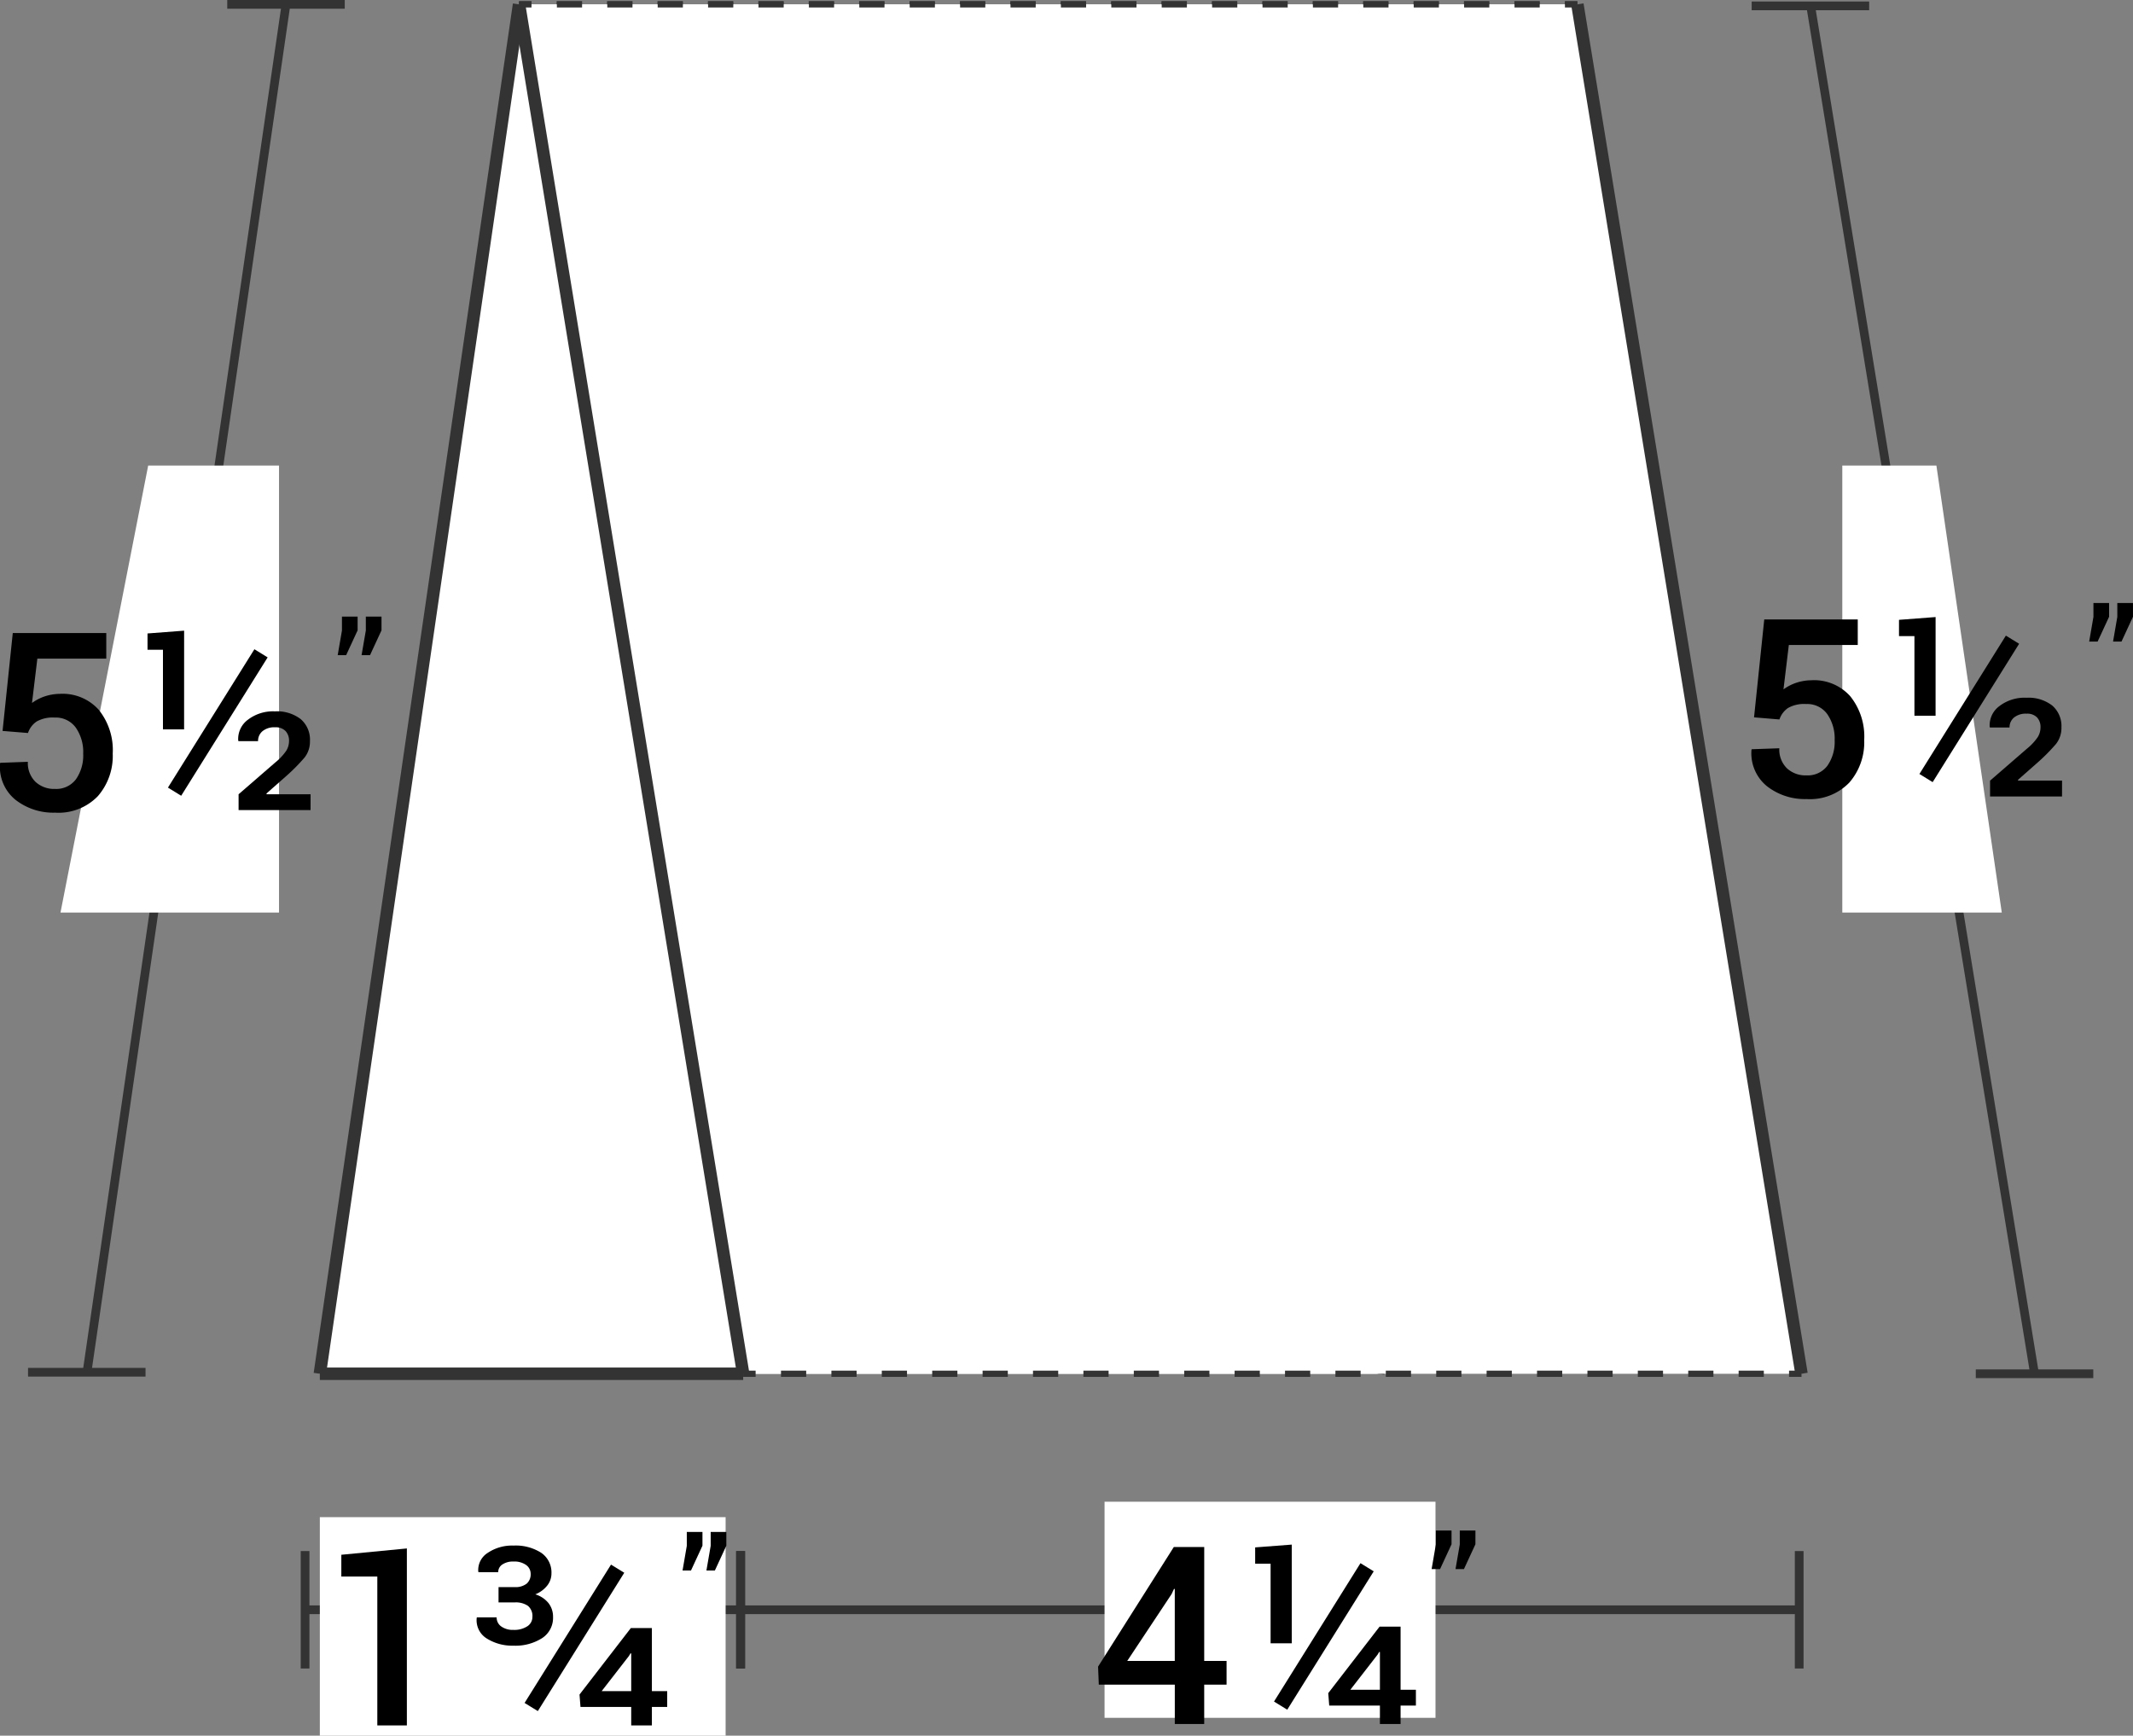 <svg xmlns="http://www.w3.org/2000/svg" viewBox="0 0 85.656 69.71">
  <rect x="0" y="0" width="85.656" height="69.71" fill="#808080" stroke="none"/>
  <defs>
    <style>
      .cls-1, .cls-4, .cls-5 {
        fill: none;
      }

      .cls-1, .cls-3, .cls-4, .cls-5 {
        stroke: #333;
        stroke-miterlimit: 10;
      }

      .cls-1 {
        stroke-width: 0.35px;
      }

      .cls-2, .cls-3 {
        fill: #fff;
      }

      .cls-3 {
        stroke-width: 0.5px;
      }

      .cls-4, .cls-5 {
        stroke-width: 0.25px;
      }

      .cls-5 {
        stroke-dasharray: 1.012 1.012;
      }
    </style>
  </defs>
  <title>50-D-54-001</title>
  <g id="Layer_2" data-name="Layer 2">
    <g id="Layer_2-2" data-name="Layer 2">
      <g>
        <g>
          <g>
            <line class="cls-1" x1="3.485" y1="55.175" x2="11.485" y2="0.175"/>
            <line class="cls-1" x1="5.844" y1="55.114" x2="1.126" y2="55.114"/>
            <line class="cls-1" x1="13.844" y1="0.175" x2="9.126" y2="0.175"/>
            <polygon class="cls-2" points="2.429 36.652 5.951 18.698 11.205 18.698 11.205 36.652 2.429 36.652"/>
            <g>
              <path d="M.103,29.357l.41-3.931H4.268V26.452H1.5L1.285,28.234a1.895,1.895,0,0,1,.486-.256,1.975,1.975,0,0,1,.623-.11,1.951,1.951,0,0,1,1.567.635,2.578,2.578,0,0,1,.566,1.763,2.463,2.463,0,0,1-.596,1.709,2.195,2.195,0,0,1-1.724.664,2.464,2.464,0,0,1-1.584-.515A1.702,1.702,0,0,1,.001,30.661l.01-.024L1.119,30.597a1.053,1.053,0,0,0,.303.802,1.097,1.097,0,0,0,.786.287.988.988,0,0,0,.842-.388,1.673,1.673,0,0,0,.291-1.028A1.717,1.717,0,0,0,3.043,29.223a.994.994,0,0,0-.85-.403,1.308,1.308,0,0,0-.725.16.903.903,0,0,0-.344.46Z"/>
              <path d="M7.393,29.294H6.544V26.096H5.924v-.654l1.47-.112Zm-.117,2.666L6.744,31.633,10.216,26.076l.532.327Zm5.195.576H9.581V31.901l1.475-1.279a2.225,2.225,0,0,0,.444-.476.754.754,0,0,0,.107-.388.562.562,0,0,0-.139-.396.546.546,0,0,0-.422-.151.743.743,0,0,0-.505.156.509.509,0,0,0-.178.4H9.576l-.01-.029a.958.958,0,0,1,.381-.825,1.661,1.661,0,0,1,1.099-.342,1.551,1.551,0,0,1,1.03.312,1.086,1.086,0,0,1,.371.879,1.033,1.033,0,0,1-.217.664,7.65,7.65,0,0,1-.784.786l-.747.659.01.029h1.763Z"/>
              <path d="M14.361,25.317l-.461.997h-.339l.171-.991V24.765h.629Zm.959,0-.461.997h-.339l.171-.991V24.765h.629Z"/>
            </g>
          </g>
          <polyline class="cls-2" points="20.844 0.175 12.844 55.175 55.344 55.175 63.344 0.175"/>
          <line class="cls-3" x1="55.344" y1="55.175" x2="63.344" y2="0.175"/>
          <line class="cls-3" x1="20.844" y1="0.175" x2="12.844" y2="55.175"/>
          <g>
            <line class="cls-4" x1="20.844" y1="0.175" x2="21.344" y2="0.175"/>
            <line class="cls-5" x1="22.356" y1="0.175" x2="62.337" y2="0.175"/>
            <line class="cls-4" x1="62.844" y1="0.175" x2="63.344" y2="0.175"/>
          </g>
        </g>
        <g>
          <polygon class="cls-2" points="72.344 55.175 63.344 0.175 20.844 0.175 29.844 55.175 72.344 55.175"/>
          <g>
            <line class="cls-1" x1="72.702" y1="0.175" x2="81.702" y2="55.175"/>
            <line class="cls-1" x1="70.343" y1="0.236" x2="75.061" y2="0.236"/>
            <line class="cls-1" x1="79.343" y1="55.175" x2="84.061" y2="55.175"/>
            <polygon class="cls-2" points="77.761 18.699 80.387 36.652 73.982 36.652 73.982 18.699 77.761 18.699"/>
            <g>
              <path d="M70.438,28.811l.41-3.931h3.755v1.025H71.835L71.62,27.688a1.894,1.894,0,0,1,.486-.256,1.975,1.975,0,0,1,.623-.11,1.951,1.951,0,0,1,1.567.635,2.578,2.578,0,0,1,.566,1.763,2.463,2.463,0,0,1-.596,1.709,2.195,2.195,0,0,1-1.724.664,2.464,2.464,0,0,1-1.584-.515,1.702,1.702,0,0,1-.623-1.462l.01-.024,1.108-.039a1.053,1.053,0,0,0,.303.802,1.097,1.097,0,0,0,.786.287.988.988,0,0,0,.842-.388,1.673,1.673,0,0,0,.291-1.028,1.717,1.717,0,0,0-.298-1.047.994.994,0,0,0-.85-.403,1.308,1.308,0,0,0-.725.16.903.903,0,0,0-.344.46Z"/>
              <path d="M77.728,28.747H76.879V25.549h-.62v-.654l1.47-.112Zm-.117,2.666-.532-.327,3.472-5.557.532.327Zm5.195.576H79.916v-.635l1.475-1.279a2.226,2.226,0,0,0,.444-.476.754.754,0,0,0,.107-.388.562.562,0,0,0-.139-.396.546.546,0,0,0-.422-.151.743.743,0,0,0-.505.156.509.509,0,0,0-.178.4H79.911l-.01-.029a.958.958,0,0,1,.381-.825,1.661,1.661,0,0,1,1.099-.342,1.551,1.551,0,0,1,1.03.312,1.086,1.086,0,0,1,.371.879,1.033,1.033,0,0,1-.217.664,7.649,7.649,0,0,1-.784.786l-.747.659.01.029h1.763Z"/>
              <path d="M84.696,24.771l-.461.997h-.339l.171-.991v-.558h.629Zm.959,0-.461.997h-.339l.171-.991v-.558h.629Z"/>
            </g>
          </g>
          <line class="cls-3" x1="20.844" y1="0.175" x2="29.844" y2="55.175"/>
          <line class="cls-3" x1="72.344" y1="55.175" x2="63.344" y2="0.175"/>
          <g>
            <line class="cls-4" x1="72.344" y1="55.175" x2="71.844" y2="55.175"/>
            <line class="cls-5" x1="70.831" y1="55.175" x2="30.85" y2="55.175"/>
            <line class="cls-4" x1="30.344" y1="55.175" x2="29.844" y2="55.175"/>
          </g>
          <g>
            <line class="cls-4" x1="63.344" y1="0.175" x2="62.844" y2="0.175"/>
            <line class="cls-5" x1="61.831" y1="0.175" x2="21.85" y2="0.175"/>
            <line class="cls-4" x1="21.344" y1="0.175" x2="20.844" y2="0.175"/>
          </g>
        </g>
        <g>
          <line class="cls-1" x1="29.751" y1="64.654" x2="12.251" y2="64.654"/>
          <line class="cls-1" x1="29.731" y1="62.296" x2="29.731" y2="67.013"/>
          <line class="cls-1" x1="12.251" y1="62.296" x2="12.251" y2="67.013"/>
          <rect class="cls-2" x="12.844" y="60.934" width="16.295" height="8.776"/>
          <g>
            <path d="M16.339,69.3H15.152V63.319H13.707v-.874l2.632-.254Z"/>
            <path d="M20.665,63.743a.721.721,0,0,0,.486-.139.494.494,0,0,0,.159-.393.433.433,0,0,0-.178-.352.813.813,0,0,0-.515-.142.759.759,0,0,0-.442.117.363.363,0,0,0-.168.312h-.791l-.01-.029a.812.812,0,0,1,.383-.75,1.74,1.74,0,0,1,1.028-.291,1.902,1.902,0,0,1,1.118.291.954.954,0,0,1,.41.828.778.778,0,0,1-.173.491,1.156,1.156,0,0,1-.476.349,1.079,1.079,0,0,1,.527.347.886.886,0,0,1,.186.566.969.969,0,0,1-.439.845,1.994,1.994,0,0,1-1.152.303,1.924,1.924,0,0,1-1.062-.283.86.86,0,0,1-.413-.825l.005-.029h.796a.436.436,0,0,0,.183.364.791.791,0,0,0,.491.139.952.952,0,0,0,.557-.144.443.443,0,0,0,.205-.378.527.527,0,0,0-.178-.442.859.859,0,0,0-.535-.139H20.02v-.615Zm.933,4.98-.532-.327L24.537,62.84l.532.327Zm4.58-.801h.615v.635h-.615v.742h-.83v-.742H23.311l-.039-.498L25.333,65.389h.845Zm-2.017,0h1.187V66.409l-.029-.005-.063.107Z"/>
            <path d="M28.209,62.081l-.461.997h-.339l.171-.991v-.558h.629Zm.959,0-.461.997h-.339l.171-.991v-.558h.629Z"/>
          </g>
        </g>
        <g>
          <line class="cls-1" x1="72.251" y1="64.654" x2="29.751" y2="64.654"/>
          <line class="cls-1" x1="29.751" y1="62.296" x2="29.751" y2="67.013"/>
          <line class="cls-1" x1="72.251" y1="62.296" x2="72.251" y2="67.013"/>
          <rect class="cls-2" x="44.356" y="60.315" width="13.29" height="8.679"/>
          <g>
            <path d="M48.358,66.709h.898V67.661h-.898v1.582H47.177V67.661H44.125l-.029-.724,3.042-4.804h1.221Zm-3.091,0h1.909V63.823l-.029-.01-.098.21Z"/>
            <path d="M51.874,66.001h-.85V62.803h-.62v-.654l1.47-.112Zm-.181,2.666-.532-.327L54.633,62.783l.532.327ZM56.244,67.866h.615v.635H56.244V69.243H55.414v-.742H53.378l-.039-.498,2.061-2.671H56.244Zm-2.017,0H55.414V66.352l-.029-.005-.063.107Z"/>
            <path d="M58.29,62.024l-.461.997h-.339l.171-.991V61.472h.629Zm.959,0-.461.997H58.45l.171-.991V61.472h.629Z"/>
          </g>
        </g>
        <line class="cls-3" x1="12.844" y1="55.175" x2="29.844" y2="55.175"/>
      </g>
    </g>
  </g>
</svg>
